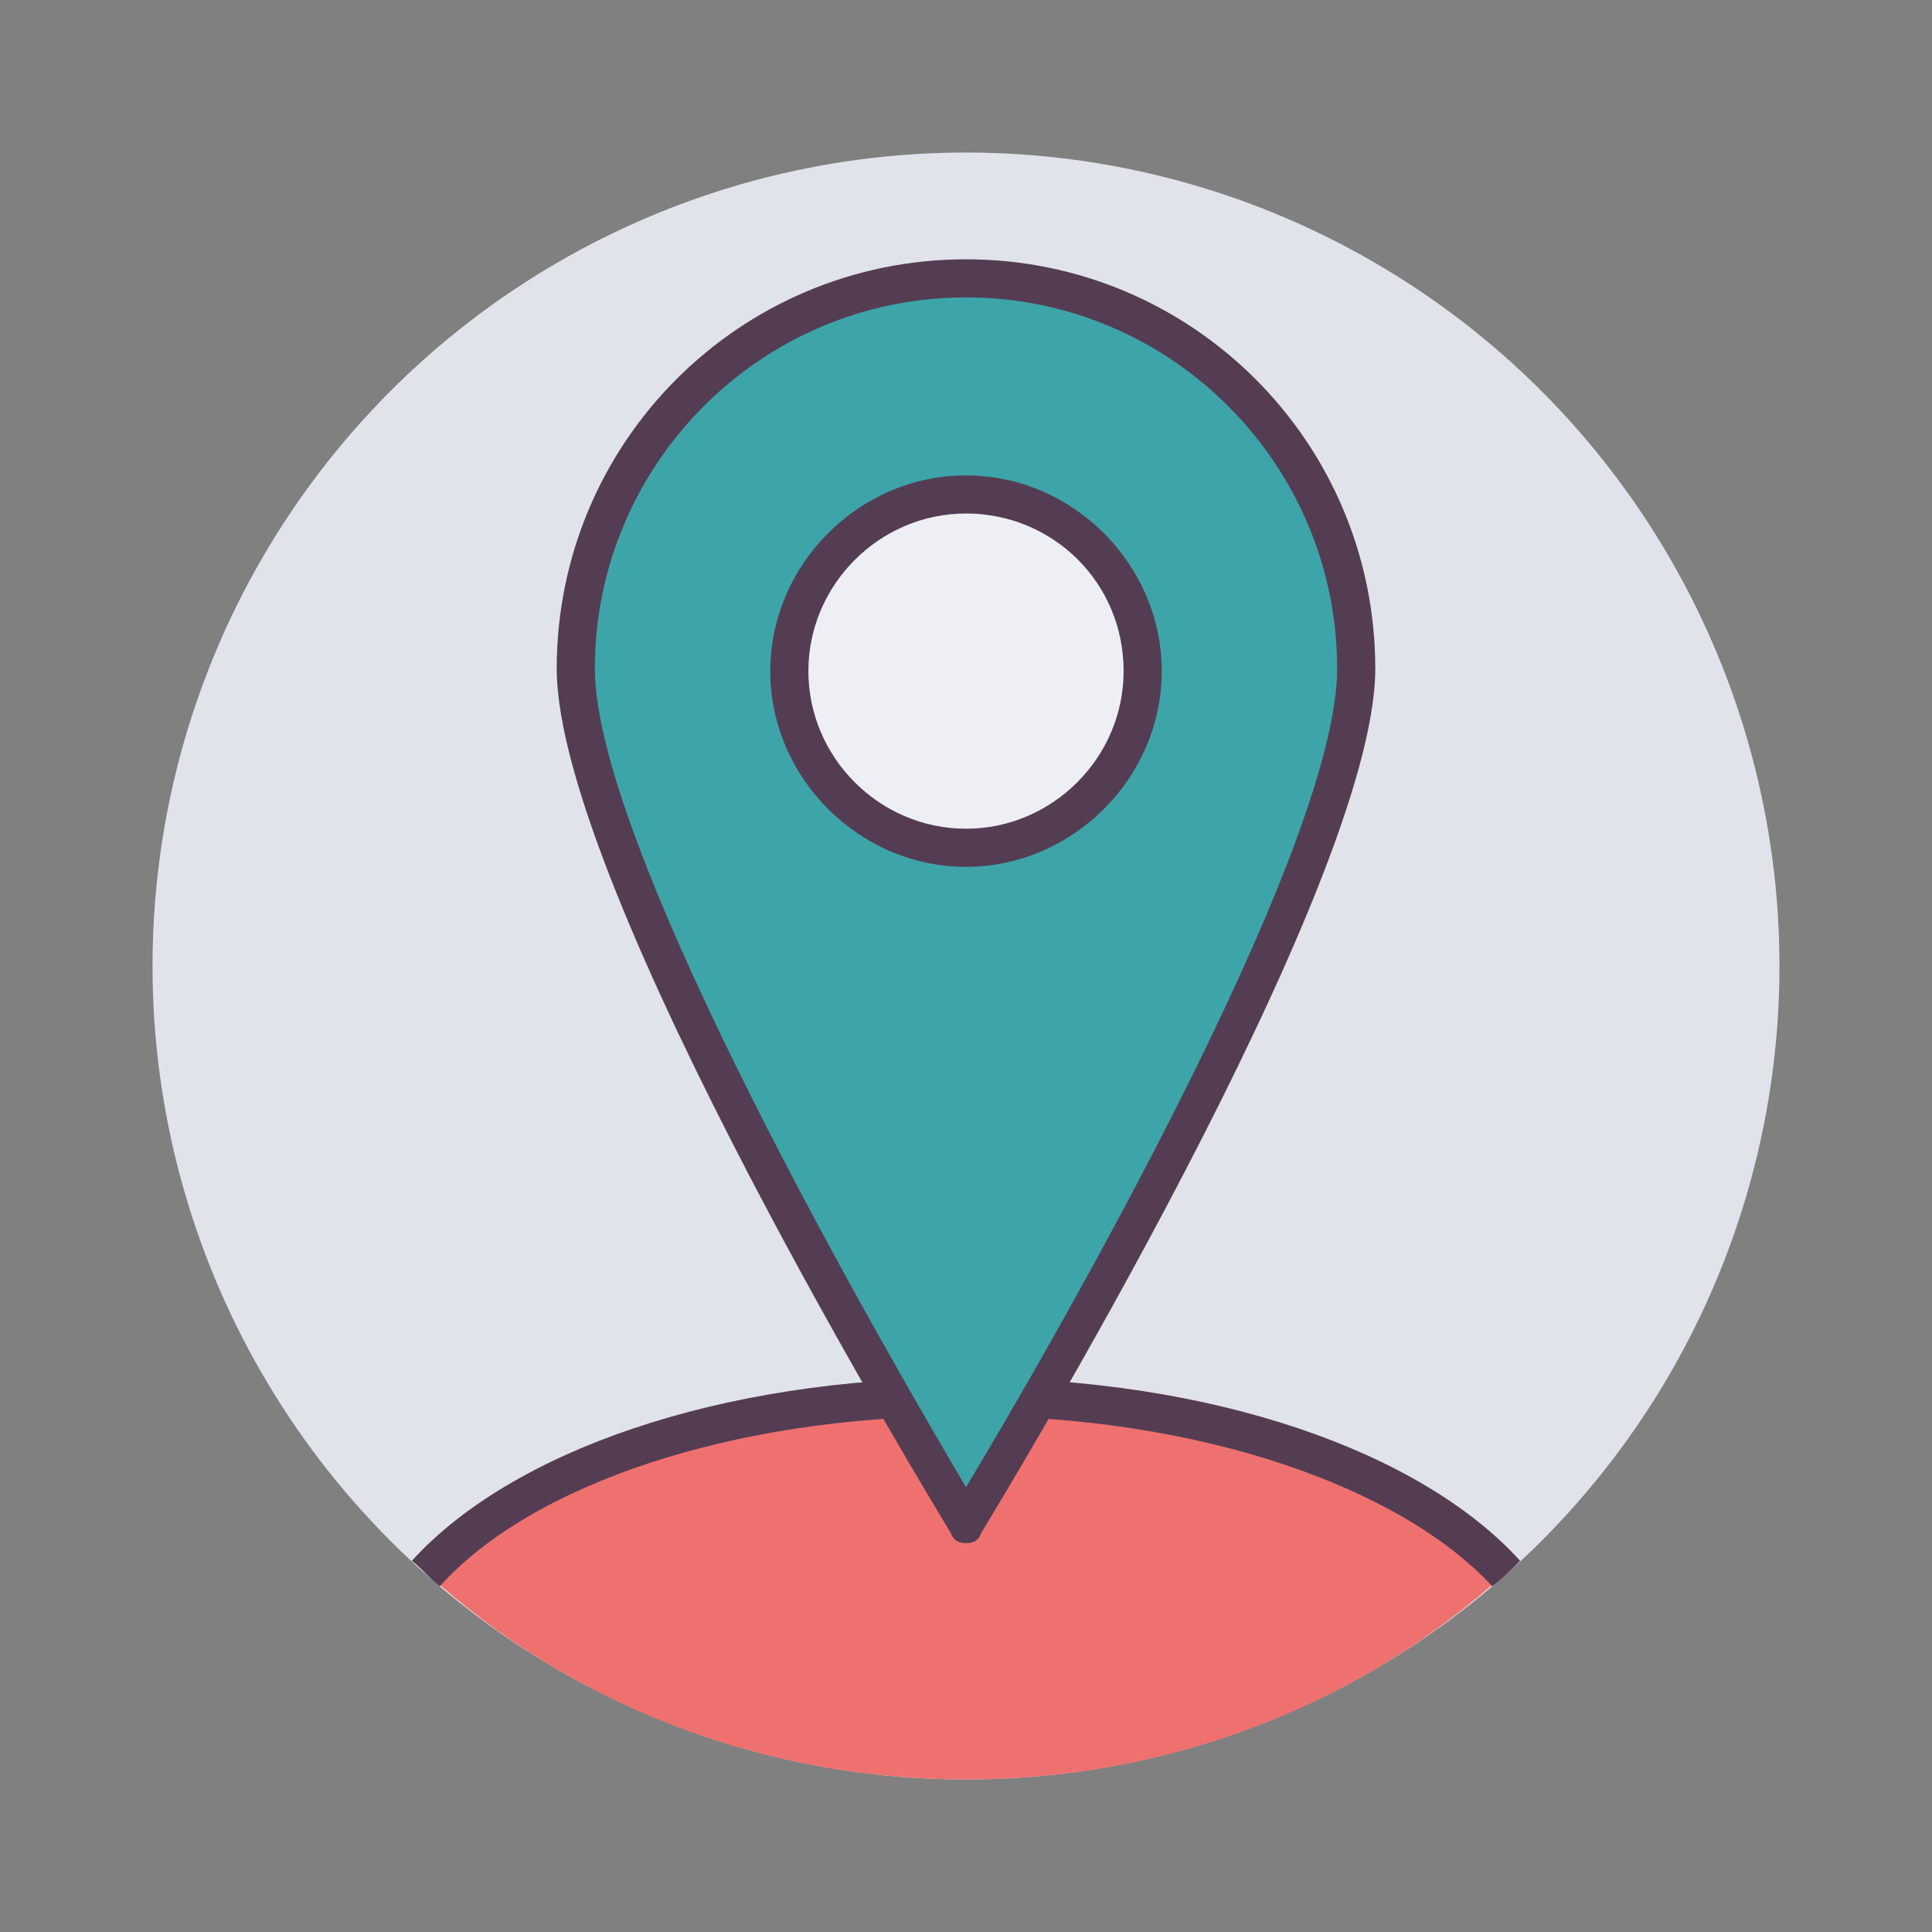 <?xml version="1.0" ?><!DOCTYPE svg  PUBLIC '-//W3C//DTD SVG 1.1//EN'  'http://www.w3.org/Graphics/SVG/1.1/DTD/svg11.dtd'><svg id="Layer_1" style="enable-background:new 0 0 76 76;" version="1.1" viewBox="0 0 76 76" xml:space="preserve" xmlns="http://www.w3.org/2000/svg" xmlns:xlink="http://www.w3.org/1999/xlink"><rect x="0" y="0" width="76" height="76" fill="#808080" stroke="none"/><style type="text/css">
	.st0{fill:#3DA5AA;}
	.st1{fill:#EDEFF4;}
	.st2{fill:#543D53;}
	.st3{fill:#EF716F;}
	.st4{fill:#F2E199;}
	.st5{fill:#6D7C7C;}
	.st6{fill:#E1E3EA;}
	.st7{fill:#FFFFFF;}
	.st8{fill:#F7796B;}
	.st9{opacity:0.3;}
	.st10{fill:#E8635E;}
	.st11{fill:#CC4848;}
	.st12{fill:#8E8D96;}
	.st13{fill:#E26959;}
	.st14{fill:#A3E2E5;}
	.st15{fill:#E5C67A;}
	.st16{fill:#FC7D70;}
	.st17{fill:none;stroke:#543D53;stroke-width:1.5;stroke-linecap:round;stroke-linejoin:round;stroke-miterlimit:10;}
	.st18{fill:#FFFFFF;stroke:#543D53;stroke-width:1.5;stroke-linecap:round;stroke-linejoin:round;stroke-miterlimit:10;}
	.st19{fill:#97C97D;}
	.st20{fill:#BEEAA2;}
	.st21{fill:#F0C419;}
	.st22{fill:#DDDDE7;}
	.st23{fill:#89BC6C;}
	.st24{fill:#EDEFF4;stroke:#543D53;stroke-width:1.5;stroke-linecap:round;stroke-linejoin:round;stroke-miterlimit:10;}
	.st25{fill:#9B9BA5;}
	.st26{fill:#F77F7F;}
	.st27{fill:#A3E2E5;stroke:#543D53;stroke-width:1.5;stroke-linecap:round;stroke-linejoin:round;stroke-miterlimit:10;}
	.st28{fill:#EF716F;stroke:#543D53;stroke-width:1.5;stroke-linecap:round;stroke-linejoin:round;stroke-miterlimit:10;}
	.st29{fill:#3DA5AA;stroke:#543D53;stroke-width:1.5;stroke-linecap:round;stroke-linejoin:round;stroke-miterlimit:10;}
	.st30{fill:#70737F;stroke:#543D53;stroke-width:1.5;stroke-linecap:round;stroke-linejoin:round;stroke-miterlimit:10;}
	.st31{fill:#6D7C7C;stroke:#543D53;stroke-width:1.5;stroke-linecap:round;stroke-linejoin:round;stroke-miterlimit:10;}
	.st32{fill:#E1E3EA;stroke:#543D53;stroke-width:1.5;stroke-linecap:round;stroke-linejoin:round;stroke-miterlimit:10;}
	.st33{fill:#F2E199;stroke:#543D53;stroke-width:1.5;stroke-linecap:round;stroke-linejoin:round;stroke-miterlimit:10;}
	.st34{fill:#E5C67A;stroke:#543D53;stroke-width:1.5;stroke-linecap:round;stroke-linejoin:round;stroke-miterlimit:10;}
	.st35{fill:#8E8D96;stroke:#543D53;stroke-width:1.5;stroke-linecap:round;stroke-linejoin:round;stroke-miterlimit:10;}
	.st36{fill:#533D53;}
	.st37{opacity:0.3;fill:#3DA5AA;}
	.st38{fill:none;stroke:#533D53;stroke-width:1.5;stroke-linecap:round;stroke-linejoin:round;stroke-miterlimit:10;}
	.st39{opacity:0.5;}
	.st40{fill:#E0C74C;}
	.st41{fill:#EACE7F;}
</style><g><circle class="st6" cx="38" cy="38" r="32"/><path class="st3" d="M16.8,61.9C22.4,67,29.9,70,38,70s15.6-3,21.2-8.1c-3.8-4.1-11.8-7-21.2-7C28.6,54.9,20.5,57.8,16.8,61.9z"/><path class="st2" d="M38,54.2c-9.7,0-17.9,2.9-21.8,7.2c0.4,0.3,0.7,0.7,1.1,1c3.6-4,11.5-6.7,20.7-6.7c9.2,0,17.1,2.8,20.7,6.7   c0.4-0.3,0.8-0.7,1.1-1C55.9,57.1,47.7,54.2,38,54.2z"/><g><path class="st0" d="M53.4,26.4C53.4,34.9,38,60,38,60S22.6,34.9,22.6,26.4S29.5,11,38,11S53.4,17.9,53.4,26.4z"/><path class="st2" d="M38,60.7c-0.3,0-0.5-0.1-0.6-0.4c-0.6-1-15.5-25.4-15.5-34c0-8.9,7.2-16.1,16.1-16.1    c8.9,0,16.1,7.2,16.1,16.1c0,8.6-14.9,33-15.5,34C38.5,60.6,38.3,60.7,38,60.7z M38,11.7c-8.1,0-14.6,6.6-14.6,14.6    c0,7.2,11.7,27.3,14.6,32.2c2.9-4.8,14.6-24.9,14.6-32.2C52.6,18.3,46.1,11.7,38,11.7z"/></g><circle class="st1" cx="38" cy="26.4" r="6.9"/><path class="st2" d="M38,34.1c-4.2,0-7.7-3.5-7.7-7.7c0-4.2,3.5-7.7,7.7-7.7c4.2,0,7.7,3.5,7.7,7.7C45.7,30.6,42.2,34.1,38,34.1z    M38,20.2c-3.4,0-6.2,2.8-6.2,6.2c0,3.4,2.8,6.2,6.2,6.2c3.4,0,6.2-2.8,6.2-6.2C44.2,22.9,41.4,20.2,38,20.2z"/></g></svg>